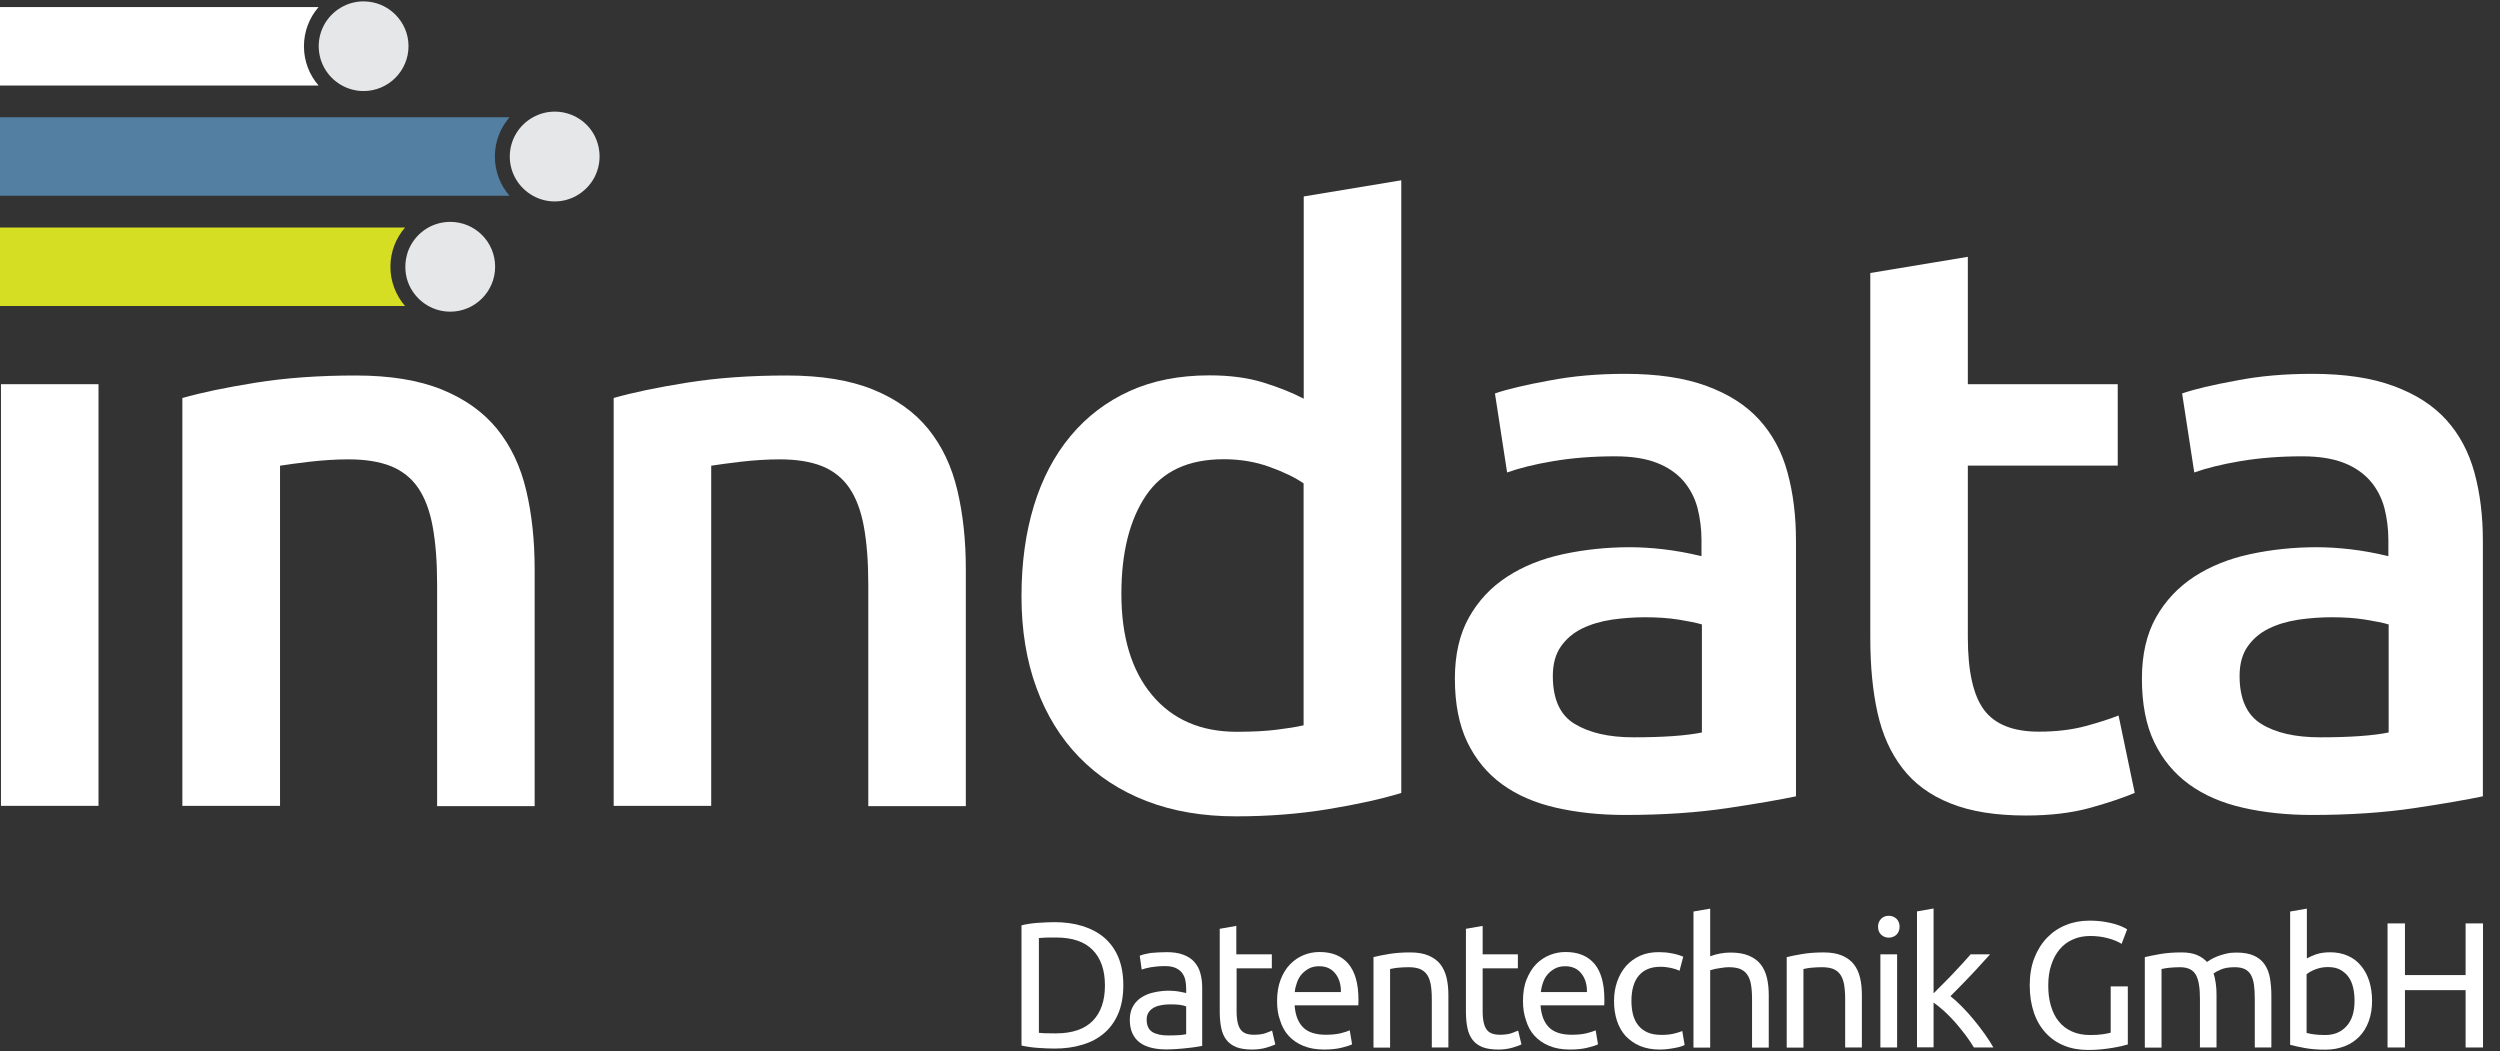 <?xml version="1.0" encoding="UTF-8" standalone="no"?><!DOCTYPE svg PUBLIC "-//W3C//DTD SVG 1.1//EN" "http://www.w3.org/Graphics/SVG/1.1/DTD/svg11.dtd"><svg width="100%" height="100%" viewBox="0 0 754 317" version="1.1" xmlns="http://www.w3.org/2000/svg" xmlns:xlink="http://www.w3.org/1999/xlink" xml:space="preserve" xmlns:serif="http://www.serif.com/" style="fill-rule:evenodd;clip-rule:evenodd;stroke-linejoin:round;stroke-miterlimit:2;"><rect x="0" y="0" width="754" height="317" fill="#333333" stroke="none"/><g><g><rect x="0.292" y="115.875" width="29.417" height="127.167" style="fill:#fff;fill-rule:nonzero;"/><path d="M55,120.042c5.667,-1.625 13.042,-3.167 22.125,-4.625c9.083,-1.459 19.125,-2.167 30.167,-2.167c10.375,0 19.041,1.417 26,4.25c6.958,2.833 12.5,6.792 16.666,11.917c4.125,5.125 7.042,11.25 8.75,18.5c1.709,7.208 2.542,15.125 2.542,23.708l0,71.5l-29.417,0l0,-66.917c0,-6.791 -0.458,-12.583 -1.333,-17.375c-0.875,-4.791 -2.333,-8.666 -4.375,-11.666c-2.042,-3 -4.792,-5.167 -8.25,-6.584c-3.5,-1.375 -7.75,-2.041 -12.75,-2.041c-3.75,-0 -7.625,0.25 -11.667,0.708c-4.041,0.5 -7.041,0.875 -9,1.208l0,102.584l-29.458,-0l0,-123Z" style="fill:#fff;fill-rule:nonzero;"/><path d="M185.042,120.042c5.666,-1.625 13.041,-3.167 22.125,-4.625c9.083,-1.459 19.125,-2.167 30.166,-2.167c10.375,0 19.042,1.417 26,4.25c6.959,2.833 12.5,6.792 16.667,11.917c4.125,5.125 7.042,11.25 8.75,18.5c1.708,7.25 2.542,15.125 2.542,23.708l-0,71.5l-29.417,0l0,-66.917c0,-6.791 -0.458,-12.583 -1.333,-17.375c-0.875,-4.791 -2.334,-8.666 -4.375,-11.666c-2.042,-3 -4.792,-5.167 -8.25,-6.584c-3.5,-1.375 -7.75,-2.041 -12.75,-2.041c-3.75,-0 -7.625,0.25 -11.667,0.708c-4.042,0.5 -7.042,0.875 -9,1.208l0,102.584l-29.417,-0l0,-123l-0.041,-0Z" style="fill:#fff;fill-rule:nonzero;"/><path d="M422.583,239.167c-5.833,1.791 -13.166,3.416 -22,4.875c-8.833,1.458 -18.125,2.166 -27.833,2.166c-10.042,0 -19.042,-1.541 -27,-4.625c-7.958,-3.083 -14.708,-7.5 -20.292,-13.25c-5.583,-5.75 -9.875,-12.708 -12.875,-20.916c-3,-8.167 -4.5,-17.375 -4.5,-27.584c0,-10.041 1.25,-19.166 3.75,-27.333c2.5,-8.167 6.209,-15.208 11.084,-21.042c4.875,-5.833 10.791,-10.333 17.75,-13.5c6.958,-3.166 15,-4.75 24.083,-4.75c6.167,0 11.583,0.709 16.292,2.167c4.708,1.458 8.75,3.083 12.166,4.875l0,-61l29.417,-4.875l0,184.792l-0.042,-0Zm-84.375,-60.042c0,12.958 3.084,23.125 9.25,30.5c6.167,7.375 14.667,11.083 25.542,11.083c4.708,0 8.708,-0.208 12.042,-0.625c3.333,-0.416 6.041,-0.833 8.125,-1.333l-0,-72.958c-2.584,-1.792 -6.042,-3.459 -10.334,-5c-4.291,-1.542 -8.875,-2.292 -13.75,-2.292c-10.708,0 -18.5,3.625 -23.458,10.958c-4.917,7.292 -7.417,17.167 -7.417,29.667Z" style="fill:#fff;fill-rule:nonzero;"/><path d="M490.167,112.75c9.708,0 17.916,1.208 24.541,3.667c6.625,2.416 11.959,5.833 15.917,10.208c3.958,4.375 6.833,9.667 8.5,15.917c1.708,6.25 2.542,13.083 2.542,20.541l-0,77.084c-4.542,0.958 -11.375,2.166 -20.542,3.541c-9.167,1.375 -19.5,2.084 -31,2.084c-7.625,-0 -14.583,-0.75 -20.917,-2.209c-6.333,-1.458 -11.708,-3.791 -16.166,-7.041c-4.459,-3.25 -7.959,-7.459 -10.459,-12.625c-2.5,-5.167 -3.791,-11.584 -3.791,-19.209c-0,-7.291 1.416,-13.458 4.25,-18.5c2.833,-5.041 6.666,-9.125 11.541,-12.291c4.875,-3.167 10.5,-5.417 16.917,-6.792c6.417,-1.375 13.083,-2.083 20.042,-2.083c3.25,-0 6.625,0.208 10.208,0.625c3.542,0.416 7.375,1.083 11.417,2.083l-0,-4.875c-0,-3.417 -0.417,-6.625 -1.209,-9.708c-0.833,-3.084 -2.25,-5.792 -4.25,-8.125c-2.041,-2.334 -4.708,-4.167 -8.041,-5.459c-3.334,-1.291 -7.5,-1.958 -12.542,-1.958c-6.792,-0 -13.042,0.5 -18.708,1.458c-5.667,0.959 -10.292,2.125 -13.875,3.417l-3.667,-23.833c3.708,-1.292 9.167,-2.584 16.292,-3.875c7.291,-1.417 14.916,-2.042 23,-2.042Zm2.458,109.625c9.083,0 15.958,-0.5 20.667,-1.458l-0,-32.584c-1.625,-0.5 -3.959,-0.958 -7.042,-1.458c-3.083,-0.5 -6.5,-0.708 -10.208,-0.708c-3.25,-0 -6.542,0.25 -9.834,0.708c-3.333,0.5 -6.333,1.375 -9,2.667c-2.666,1.291 -4.833,3.125 -6.458,5.458c-1.625,2.333 -2.417,5.292 -2.417,8.875c0,6.958 2.167,11.792 6.584,14.458c4.416,2.667 10.25,4.042 17.708,4.042Z" style="fill:#fff;fill-rule:nonzero;"/><path d="M564.083,82.333l29.417,-4.875l0,38.417l45.208,0l0,24.542l-45.208,-0l0,51.791c0,10.209 1.625,17.5 4.875,21.875c3.25,4.375 8.75,6.584 16.542,6.584c5.333,-0 10.083,-0.584 14.208,-1.709c4.125,-1.125 7.417,-2.208 9.833,-3.166l4.875,23.333c-3.416,1.458 -7.875,2.958 -13.375,4.5c-5.541,1.542 -12,2.333 -19.458,2.333c-9.083,0 -16.667,-1.208 -22.75,-3.666c-6.083,-2.417 -10.917,-5.959 -14.458,-10.584c-3.584,-4.625 -6.084,-10.208 -7.542,-16.791c-1.458,-6.584 -2.167,-14.042 -2.167,-22.5l0,-110.084Z" style="fill:#fff;fill-rule:nonzero;"/><path d="M697.333,112.75c9.75,0 17.917,1.208 24.542,3.667c6.625,2.416 11.958,5.833 15.917,10.208c3.958,4.375 6.791,9.667 8.5,15.917c1.708,6.25 2.541,13.083 2.541,20.541l0,77.084c-4.541,0.958 -11.375,2.166 -20.541,3.541c-9.167,1.375 -19.5,2.084 -31,2.084c-7.625,-0 -14.584,-0.75 -20.917,-2.209c-6.333,-1.458 -11.708,-3.791 -16.167,-7.041c-4.458,-3.25 -7.958,-7.459 -10.458,-12.625c-2.5,-5.167 -3.75,-11.584 -3.75,-19.209c0,-7.291 1.417,-13.458 4.25,-18.5c2.833,-5.041 6.708,-9.125 11.542,-12.291c4.875,-3.167 10.5,-5.417 16.875,-6.792c6.416,-1.375 13.083,-2.083 20.041,-2.083c3.25,-0 6.625,0.208 10.209,0.625c3.583,0.416 7.375,1.083 11.416,2.083l0,-4.875c0,-3.417 -0.416,-6.625 -1.208,-9.708c-0.833,-3.084 -2.25,-5.792 -4.25,-8.125c-2.042,-2.334 -4.708,-4.167 -8,-5.459c-3.333,-1.291 -7.5,-1.958 -12.5,-1.958c-6.792,-0 -13.042,0.5 -18.708,1.458c-5.667,0.959 -10.292,2.125 -13.875,3.417l-3.667,-23.833c3.708,-1.292 9.167,-2.584 16.292,-3.875c7.166,-1.417 14.791,-2.042 22.916,-2.042Zm2.417,109.625c9.083,0 15.958,-0.5 20.667,-1.458l-0,-32.584c-1.625,-0.5 -4,-0.958 -7.042,-1.458c-3.083,-0.5 -6.5,-0.708 -10.208,-0.708c-3.25,-0 -6.542,0.25 -9.834,0.708c-3.333,0.5 -6.333,1.375 -9,2.667c-2.666,1.291 -4.833,3.125 -6.458,5.458c-1.625,2.333 -2.417,5.292 -2.417,8.875c0,6.958 2.209,11.792 6.542,14.458c4.375,2.709 10.292,4.042 17.75,4.042Z" style="fill:#fff;fill-rule:nonzero;"/></g><g><path d="M338.792,297.167c-0,3.25 -0.5,6.041 -1.5,8.458c-1,2.375 -2.417,4.375 -4.25,5.958c-1.834,1.584 -4.042,2.75 -6.584,3.5c-2.541,0.792 -5.375,1.167 -8.416,1.167c-1.5,0 -3.167,-0.083 -5,-0.208c-1.834,-0.125 -3.459,-0.375 -4.959,-0.709l0,-36.25c1.459,-0.375 3.125,-0.625 4.959,-0.75c1.833,-0.125 3.458,-0.208 5,-0.208c3.041,0 5.875,0.375 8.416,1.167c2.542,0.791 4.75,1.958 6.584,3.5c1.833,1.583 3.25,3.541 4.25,5.916c1,2.417 1.5,5.25 1.5,8.459Zm-20.334,14.5c4.959,-0 8.667,-1.292 11.125,-3.792c2.459,-2.542 3.667,-6.083 3.667,-10.667c0,-4.583 -1.208,-8.125 -3.667,-10.666c-2.458,-2.542 -6.166,-3.792 -11.125,-3.792c-1.458,-0 -2.625,-0 -3.416,0.042c-0.792,0.041 -1.375,0.083 -1.709,0.125l0,28.583c0.334,0.042 0.875,0.083 1.709,0.125c0.791,0 1.916,0.042 3.416,0.042Z" style="fill:#fff;fill-rule:nonzero;"/><path d="M351.833,287.167c2,-0 3.709,0.25 5.084,0.791c1.375,0.5 2.5,1.25 3.333,2.209c0.833,0.958 1.458,2.083 1.792,3.416c0.375,1.334 0.541,2.75 0.541,4.334l0,17.541c-0.416,0.084 -1.041,0.167 -1.791,0.292c-0.792,0.125 -1.667,0.25 -2.625,0.333c-0.959,0.125 -2.042,0.209 -3.167,0.292c-1.125,0.083 -2.25,0.125 -3.375,0.125c-1.583,-0 -3.042,-0.167 -4.375,-0.5c-1.333,-0.333 -2.5,-0.833 -3.458,-1.542c-0.959,-0.708 -1.709,-1.625 -2.25,-2.791c-0.542,-1.167 -0.792,-2.542 -0.792,-4.167c-0,-1.542 0.333,-2.875 0.958,-4c0.625,-1.125 1.5,-2 2.584,-2.708c1.083,-0.667 2.333,-1.209 3.791,-1.5c1.459,-0.334 2.959,-0.5 4.542,-0.5c0.5,-0 1.042,0.041 1.583,0.083c0.542,0.042 1.042,0.125 1.542,0.208c0.5,0.084 0.917,0.167 1.25,0.25c0.375,0.084 0.625,0.125 0.75,0.167l-0,-1.417c-0,-0.833 -0.083,-1.625 -0.25,-2.458c-0.167,-0.792 -0.5,-1.542 -0.958,-2.167c-0.459,-0.625 -1.125,-1.125 -1.917,-1.5c-0.792,-0.375 -1.875,-0.583 -3.167,-0.583c-1.666,-0 -3.083,0.125 -4.333,0.333c-1.25,0.25 -2.167,0.459 -2.792,0.709l-0.583,-4.167c0.667,-0.292 1.75,-0.583 3.25,-0.833c1.458,-0.125 3.083,-0.25 4.833,-0.25Zm0.459,25.125c1.166,-0 2.25,-0.042 3.166,-0.084c0.917,-0.041 1.667,-0.166 2.292,-0.291l-0,-8.375c-0.375,-0.167 -0.958,-0.334 -1.75,-0.459c-0.792,-0.125 -1.792,-0.166 -2.958,-0.166c-0.75,-0 -1.542,0.041 -2.417,0.166c-0.833,0.125 -1.625,0.334 -2.333,0.667c-0.709,0.333 -1.292,0.792 -1.75,1.417c-0.459,0.583 -0.709,1.375 -0.709,2.333c0,1.792 0.584,3.042 1.709,3.75c1.208,0.708 2.75,1.042 4.75,1.042Z" style="fill:#fff;fill-rule:nonzero;"/><path d="M372.875,287.833l10.708,0l0,4.209l-10.625,-0l0,12.958c0,1.417 0.125,2.542 0.334,3.458c0.208,0.917 0.541,1.625 0.958,2.167c0.417,0.542 0.958,0.875 1.625,1.125c0.625,0.208 1.417,0.333 2.25,0.333c1.5,0 2.708,-0.166 3.625,-0.5c0.917,-0.333 1.542,-0.583 1.917,-0.75l0.958,4.167c-0.5,0.25 -1.375,0.583 -2.667,0.958c-1.25,0.375 -2.708,0.584 -4.333,0.584c-1.917,-0 -3.458,-0.25 -4.708,-0.709c-1.25,-0.5 -2.25,-1.208 -3,-2.166c-0.75,-0.959 -1.292,-2.167 -1.584,-3.584c-0.291,-1.416 -0.458,-3.083 -0.458,-4.916l0,-25.042l5,-0.875l0,8.583Z" style="fill:#fff;fill-rule:nonzero;"/><path d="M385.167,301.917c-0,-2.5 0.375,-4.667 1.083,-6.5c0.708,-1.834 1.667,-3.375 2.875,-4.625c1.208,-1.209 2.542,-2.125 4.083,-2.75c1.542,-0.625 3.125,-0.917 4.75,-0.917c3.792,-0 6.667,1.167 8.709,3.542c2,2.375 3.041,5.958 3.041,10.75l0,0.833c0,0.333 -0.041,0.667 -0.041,0.958l-19.209,0c0.209,2.917 1.042,5.125 2.542,6.625c1.458,1.5 3.792,2.25 6.917,2.25c1.75,0 3.25,-0.166 4.458,-0.458c1.208,-0.292 2.125,-0.625 2.708,-0.875l0.709,4.208c-0.625,0.334 -1.667,0.667 -3.209,1.042c-1.541,0.375 -3.25,0.542 -5.208,0.542c-2.458,-0 -4.542,-0.375 -6.333,-1.125c-1.792,-0.75 -3.25,-1.75 -4.417,-3.042c-1.167,-1.292 -2,-2.833 -2.542,-4.625c-0.666,-1.75 -0.916,-3.708 -0.916,-5.833Zm19.25,-2.75c0.041,-2.25 -0.542,-4.125 -1.709,-5.584c-1.166,-1.458 -2.791,-2.166 -4.833,-2.166c-1.167,-0 -2.167,0.208 -3.042,0.666c-0.875,0.459 -1.625,1.042 -2.25,1.75c-0.625,0.709 -1.083,1.542 -1.416,2.5c-0.334,0.917 -0.584,1.875 -0.667,2.875l13.917,0l-0,-0.041Z" style="fill:#fff;fill-rule:nonzero;"/><path d="M414.167,288.667c1.166,-0.292 2.666,-0.584 4.583,-0.917c1.917,-0.333 4.083,-0.5 6.583,-0.5c2.25,-0 4.084,0.333 5.542,0.958c1.458,0.625 2.667,1.5 3.542,2.625c0.875,1.125 1.5,2.5 1.875,4.084c0.375,1.583 0.541,3.333 0.541,5.25l0,15.75l-5,-0l0,-14.667c0,-1.75 -0.125,-3.208 -0.333,-4.417c-0.25,-1.208 -0.625,-2.208 -1.167,-2.958c-0.541,-0.75 -1.25,-1.292 -2.166,-1.667c-0.917,-0.333 -2,-0.5 -3.334,-0.5c-0.541,0 -1.083,0 -1.666,0.042c-0.584,0.042 -1.125,0.083 -1.625,0.125c-0.542,0.042 -1,0.125 -1.417,0.208c-0.417,0.084 -0.708,0.125 -0.875,0.167l-0,23.708l-5,0l-0,-27.291l-0.083,-0Z" style="fill:#fff;fill-rule:nonzero;"/><path d="M447.167,287.833l10.625,0l-0,4.209l-10.625,-0l-0,12.958c-0,1.417 0.125,2.542 0.333,3.458c0.208,0.917 0.542,1.625 0.958,2.167c0.417,0.542 0.959,0.875 1.625,1.125c0.625,0.208 1.417,0.333 2.25,0.333c1.5,0 2.709,-0.166 3.625,-0.5c0.917,-0.333 1.542,-0.583 1.917,-0.75l1,4.167c-0.5,0.25 -1.375,0.583 -2.667,0.958c-1.25,0.375 -2.708,0.584 -4.333,0.584c-1.917,-0 -3.5,-0.25 -4.708,-0.709c-1.25,-0.5 -2.25,-1.208 -3,-2.166c-0.75,-0.959 -1.292,-2.167 -1.584,-3.584c-0.291,-1.416 -0.458,-3.083 -0.458,-4.916l0,-25.042l5.042,-0.875l-0,8.583Z" style="fill:#fff;fill-rule:nonzero;"/><path d="M459.333,301.917c0,-2.5 0.334,-4.667 1.084,-6.5c0.75,-1.834 1.666,-3.375 2.875,-4.625c1.208,-1.209 2.541,-2.125 4.125,-2.75c1.541,-0.625 3.125,-0.917 4.75,-0.917c3.791,-0 6.666,1.167 8.708,3.542c2,2.375 3,5.958 3,10.75l-0,0.833c-0,0.333 -0,0.667 -0.042,0.958l-19.208,0c0.208,2.917 1.042,5.125 2.542,6.625c1.458,1.5 3.791,2.25 6.916,2.25c1.75,0 3.25,-0.166 4.459,-0.458c1.208,-0.292 2.125,-0.625 2.708,-0.875l0.708,4.208c-0.625,0.334 -1.666,0.667 -3.208,1.042c-1.542,0.375 -3.25,0.542 -5.208,0.542c-2.459,-0 -4.584,-0.375 -6.334,-1.125c-1.791,-0.75 -3.25,-1.75 -4.416,-3.042c-1.167,-1.292 -2,-2.833 -2.542,-4.625c-0.625,-1.75 -0.917,-3.708 -0.917,-5.833Zm19.292,-2.75c0.042,-2.25 -0.542,-4.125 -1.708,-5.584c-1.167,-1.458 -2.792,-2.166 -4.834,-2.166c-1.166,-0 -2.166,0.208 -3.041,0.666c-0.875,0.459 -1.625,1.042 -2.25,1.75c-0.625,0.709 -1.084,1.542 -1.417,2.5c-0.333,0.917 -0.542,1.875 -0.667,2.875l13.917,0l-0,-0.041Z" style="fill:#fff;fill-rule:nonzero;"/><path d="M500.583,316.542c-2.25,-0 -4.25,-0.375 -5.958,-1.084c-1.708,-0.708 -3.125,-1.75 -4.333,-3c-1.167,-1.291 -2.042,-2.833 -2.625,-4.625c-0.584,-1.791 -0.875,-3.75 -0.875,-5.916c-0,-2.167 0.333,-4.125 0.958,-5.917c0.625,-1.792 1.542,-3.333 2.667,-4.667c1.166,-1.291 2.583,-2.333 4.25,-3.083c1.666,-0.75 3.541,-1.083 5.583,-1.083c1.25,-0 2.5,0.083 3.792,0.333c1.25,0.208 2.458,0.542 3.625,1.042l-1.125,4.25c-0.75,-0.375 -1.625,-0.667 -2.625,-0.875c-1,-0.209 -2.042,-0.334 -3.167,-0.334c-2.792,0 -4.958,0.875 -6.458,2.625c-1.5,1.75 -2.25,4.334 -2.25,7.709c-0,1.5 0.166,2.875 0.5,4.166c0.333,1.25 0.875,2.334 1.625,3.25c0.75,0.917 1.666,1.584 2.833,2.084c1.167,0.5 2.542,0.708 4.208,0.708c1.334,-0 2.542,-0.125 3.625,-0.375c1.084,-0.25 1.917,-0.542 2.542,-0.792l0.708,4.209c-0.291,0.166 -0.708,0.333 -1.25,0.5c-0.541,0.166 -1.166,0.291 -1.833,0.416c-0.667,0.125 -1.417,0.25 -2.208,0.334c-0.75,0.083 -1.5,0.125 -2.209,0.125Z" style="fill:#fff;fill-rule:nonzero;"/><path d="M510.75,315.958l0,-41.041l5.042,-0.875l-0,14.375c0.958,-0.375 1.916,-0.625 3,-0.834c1.083,-0.208 2.125,-0.291 3.166,-0.291c2.25,-0 4.084,0.333 5.542,0.958c1.458,0.625 2.667,1.5 3.542,2.625c0.875,1.125 1.5,2.5 1.875,4.083c0.375,1.584 0.541,3.334 0.541,5.25l0,15.75l-5.041,0l-0,-14.708c-0,-1.75 -0.125,-3.208 -0.334,-4.417c-0.208,-1.208 -0.625,-2.208 -1.166,-2.958c-0.542,-0.75 -1.25,-1.292 -2.167,-1.667c-0.917,-0.333 -2.042,-0.5 -3.333,-0.5c-0.542,0 -1.084,0.042 -1.667,0.125c-0.583,0.084 -1.125,0.167 -1.625,0.25c-0.542,0.084 -1,0.167 -1.417,0.292c-0.416,0.125 -0.708,0.208 -0.916,0.25l-0,23.333l-5.042,0Z" style="fill:#fff;fill-rule:nonzero;"/><path d="M538.875,288.667c1.167,-0.292 2.667,-0.584 4.583,-0.917c1.917,-0.333 4.084,-0.5 6.584,-0.5c2.208,-0 4.083,0.333 5.541,0.958c1.459,0.625 2.667,1.5 3.542,2.625c0.875,1.125 1.5,2.5 1.875,4.084c0.375,1.583 0.542,3.333 0.542,5.25l-0,15.75l-5.042,-0l0,-14.667c0,-1.75 -0.125,-3.208 -0.333,-4.417c-0.25,-1.208 -0.625,-2.208 -1.167,-2.958c-0.542,-0.75 -1.25,-1.292 -2.167,-1.667c-0.916,-0.333 -2.041,-0.5 -3.333,-0.5c-0.542,0 -1.125,0 -1.667,0.042c-0.583,0.042 -1.125,0.083 -1.666,0.125c-0.5,0.042 -1,0.125 -1.375,0.208c-0.375,0.084 -0.709,0.125 -0.875,0.167l-0,23.708l-5.042,0l-0,-27.291Z" style="fill:#fff;fill-rule:nonzero;"/><path d="M569.667,282.792c-0.917,-0 -1.667,-0.292 -2.292,-0.875c-0.625,-0.584 -0.958,-1.375 -0.958,-2.417c-0,-1 0.333,-1.792 0.958,-2.417c0.625,-0.625 1.375,-0.875 2.292,-0.875c0.916,0 1.666,0.292 2.291,0.875c0.625,0.584 0.959,1.417 0.959,2.417c-0,1 -0.334,1.792 -0.959,2.417c-0.666,0.583 -1.416,0.875 -2.291,0.875Zm2.5,33.125l-5.042,-0l0,-28.084l5.042,0l-0,28.084Z" style="fill:#fff;fill-rule:nonzero;"/><path d="M588.25,300.458c1.083,0.834 2.208,1.834 3.417,3.084c1.208,1.208 2.416,2.541 3.583,3.958c1.167,1.417 2.292,2.875 3.333,4.333c1.042,1.459 1.917,2.834 2.625,4.084l-5.875,-0c-0.75,-1.25 -1.625,-2.542 -2.625,-3.875c-1,-1.292 -2.041,-2.584 -3.083,-3.792c-1.083,-1.208 -2.167,-2.292 -3.292,-3.333c-1.125,-1 -2.166,-1.834 -3.166,-2.542l-0,13.5l-5,-0l-0,-41l5,-0.875l-0,25.583c0.875,-0.875 1.833,-1.833 2.875,-2.875c1.041,-1.041 2.083,-2.083 3.083,-3.166c1,-1.084 1.958,-2.125 2.875,-3.084c0.917,-1 1.667,-1.875 2.333,-2.625l5.875,0c-0.833,0.917 -1.75,1.875 -2.708,2.959c-0.958,1.083 -1.958,2.166 -3,3.25c-1.042,1.083 -2.083,2.208 -3.167,3.291c-1.125,1.125 -2.125,2.167 -3.083,3.125Z" style="fill:#fff;fill-rule:nonzero;"/><path d="M636.5,297.5l5.25,0l0,17.5c-0.417,0.125 -1.042,0.292 -1.875,0.5c-0.792,0.167 -1.75,0.375 -2.792,0.542c-1.041,0.166 -2.208,0.333 -3.5,0.458c-1.25,0.125 -2.541,0.167 -3.833,0.167c-2.625,-0 -5,-0.417 -7.167,-1.292c-2.166,-0.875 -4,-2.125 -5.541,-3.792c-1.542,-1.666 -2.75,-3.666 -3.584,-6.083c-0.833,-2.417 -1.291,-5.167 -1.291,-8.292c-0,-3.125 0.458,-5.916 1.416,-8.333c0.959,-2.417 2.25,-4.458 3.875,-6.125c1.625,-1.667 3.5,-2.917 5.709,-3.792c2.166,-0.875 4.5,-1.291 7,-1.291c1.708,-0 3.208,0.125 4.5,0.333c1.333,0.208 2.416,0.458 3.375,0.75c0.916,0.292 1.708,0.583 2.291,0.875c0.584,0.292 1,0.5 1.209,0.667l-1.667,4.375c-1.042,-0.667 -2.417,-1.25 -4.167,-1.709c-1.708,-0.458 -3.5,-0.666 -5.291,-0.666c-1.917,-0 -3.667,0.333 -5.209,1.041c-1.583,0.667 -2.916,1.667 -4,2.959c-1.083,1.291 -1.958,2.875 -2.541,4.708c-0.625,1.833 -0.917,3.917 -0.917,6.25c0,2.25 0.25,4.25 0.792,6.083c0.541,1.834 1.291,3.417 2.375,4.709c1.041,1.333 2.375,2.333 3.958,3.041c1.542,0.709 3.417,1.084 5.542,1.084c1.5,-0 2.791,-0.084 3.875,-0.25c1.041,-0.167 1.833,-0.334 2.291,-0.459l0,-13.958l-0.083,0Z" style="fill:#fff;fill-rule:nonzero;"/><path d="M646.917,288.667c1.166,-0.292 2.666,-0.584 4.541,-0.917c1.875,-0.333 4.084,-0.5 6.542,-0.5c1.792,-0 3.292,0.25 4.542,0.75c1.208,0.5 2.25,1.208 3.083,2.125c0.25,-0.167 0.625,-0.417 1.167,-0.75c0.541,-0.333 1.208,-0.625 2,-0.958c0.791,-0.292 1.666,-0.584 2.625,-0.792c0.958,-0.25 2.041,-0.333 3.125,-0.333c2.166,-0 3.916,0.333 5.291,0.958c1.375,0.625 2.417,1.5 3.209,2.667c0.791,1.166 1.291,2.5 1.583,4.083c0.25,1.583 0.417,3.333 0.417,5.167l-0,15.75l-5,-0l-0,-14.667c-0,-1.667 -0.084,-3.083 -0.25,-4.25c-0.167,-1.167 -0.459,-2.167 -0.917,-2.958c-0.458,-0.792 -1.042,-1.375 -1.833,-1.75c-0.792,-0.375 -1.75,-0.584 -3,-0.584c-1.709,0 -3.084,0.209 -4.167,0.667c-1.083,0.458 -1.833,0.875 -2.25,1.208c0.292,0.917 0.5,1.959 0.667,3.084c0.166,1.125 0.208,2.291 0.208,3.5l0,15.75l-5,-0l0,-14.667c0,-1.667 -0.083,-3.083 -0.292,-4.25c-0.166,-1.167 -0.5,-2.167 -0.916,-2.958c-0.459,-0.792 -1.042,-1.375 -1.834,-1.75c-0.791,-0.375 -1.75,-0.584 -2.958,-0.584c-0.5,0 -1.042,0 -1.625,0.042c-0.583,0.042 -1.125,0.083 -1.667,0.125c-0.5,0.042 -1,0.125 -1.416,0.208c-0.417,0.084 -0.709,0.125 -0.875,0.167l-0,23.708l-5.042,0l0,-27.291l0.042,-0Z" style="fill:#fff;fill-rule:nonzero;"/><path d="M695.708,289.083c0.625,-0.375 1.542,-0.791 2.792,-1.25c1.25,-0.416 2.667,-0.625 4.292,-0.625c2,0 3.791,0.375 5.375,1.084c1.583,0.708 2.875,1.708 3.958,3.041c1.083,1.292 1.875,2.834 2.458,4.625c0.542,1.792 0.834,3.792 0.834,5.917c-0,2.25 -0.334,4.292 -1,6.125c-0.667,1.833 -1.625,3.375 -2.834,4.625c-1.208,1.25 -2.708,2.25 -4.416,2.917c-1.75,0.666 -3.667,1.041 -5.834,1.041c-2.333,0 -4.416,-0.166 -6.208,-0.5c-1.792,-0.333 -3.292,-0.666 -4.417,-0.958l0,-40.208l5.042,-0.875l-0,15.041l-0.042,0Zm0,22.459c0.5,0.125 1.209,0.291 2.125,0.416c0.917,0.125 2.042,0.209 3.417,0.209c2.708,-0 4.833,-0.875 6.458,-2.667c1.625,-1.792 2.417,-4.292 2.417,-7.583c0,-1.459 -0.125,-2.792 -0.417,-4.042c-0.291,-1.25 -0.75,-2.333 -1.416,-3.25c-0.667,-0.917 -1.5,-1.625 -2.5,-2.167c-1,-0.541 -2.25,-0.791 -3.709,-0.791c-1.375,-0 -2.625,0.25 -3.791,0.708c-1.167,0.458 -2.042,0.958 -2.625,1.458l-0,17.709l0.041,-0Z" style="fill:#fff;fill-rule:nonzero;"/><path d="M743.625,278.5l5.25,0l0,37.417l-5.25,-0l0,-17.292l-18.292,0l0,17.292l-5.25,-0l0,-37.417l5.25,0l0,15.583l18.292,0l0,-15.583Z" style="fill:#fff;fill-rule:nonzero;"/></g><path d="M91.667,13.958c-0,4.542 1.666,8.667 4.416,11.834l-96.083,-0l0,-23.667l96.083,0c-2.75,3.167 -4.416,7.333 -4.416,11.833Z" style="fill:#fff;fill-rule:nonzero;"/><path d="M149.25,47.208c0,4.542 1.667,8.667 4.417,11.834l-153.667,-0l0,-23.667l153.667,0c-2.75,3.167 -4.417,7.333 -4.417,11.833Z" style="fill:#5380a2;fill-rule:nonzero;"/><path d="M117.75,80.458c0,4.5 1.667,8.667 4.417,11.834l-122.167,-0l0,-23.667l122.167,0c-2.75,3.167 -4.417,7.292 -4.417,11.833Z" style="fill:#d6de23;fill-rule:nonzero;"/><path d="M109.667,0.417c-2.5,-0 -4.792,0.666 -6.792,1.833c-4.042,2.333 -6.75,6.708 -6.75,11.667c0,5 2.708,9.375 6.75,11.708c2,1.167 4.333,1.833 6.792,1.833c7.458,0 13.541,-6.083 13.541,-13.541c0,-7.417 -6.083,-13.5 -13.541,-13.5Z" style="fill:#e6e7e8;fill-rule:nonzero;"/><g><path d="M180.833,47.208c0,2.334 -0.625,4.542 -1.666,6.5c-1.25,2.25 -3.084,4.084 -5.334,5.334c-1.916,1.083 -4.166,1.708 -6.541,1.708c-2.375,0 -4.625,-0.625 -6.542,-1.708c-4.167,-2.292 -7,-6.75 -7,-11.834c0,-5.083 2.833,-9.541 7,-11.833c1.958,-1.083 4.167,-1.708 6.583,-1.708c2.375,-0 4.625,0.625 6.584,1.708c2.25,1.25 4.083,3.083 5.291,5.333c1.042,1.959 1.625,4.167 1.625,6.5Z" style="fill:#e6e7e8;fill-rule:nonzero;"/></g><g><path d="M149.333,80.458c0,7.459 -6.083,13.542 -13.541,13.542c-5.834,0 -10.834,-3.708 -12.75,-8.917c-0.542,-1.458 -0.792,-3 -0.792,-4.625c0,-1.625 0.292,-3.166 0.792,-4.625c1.916,-5.208 6.875,-8.916 12.75,-8.916c7.5,-0 13.541,6.041 13.541,13.541Z" style="fill:#e6e7e8;fill-rule:nonzero;"/></g></g></svg>